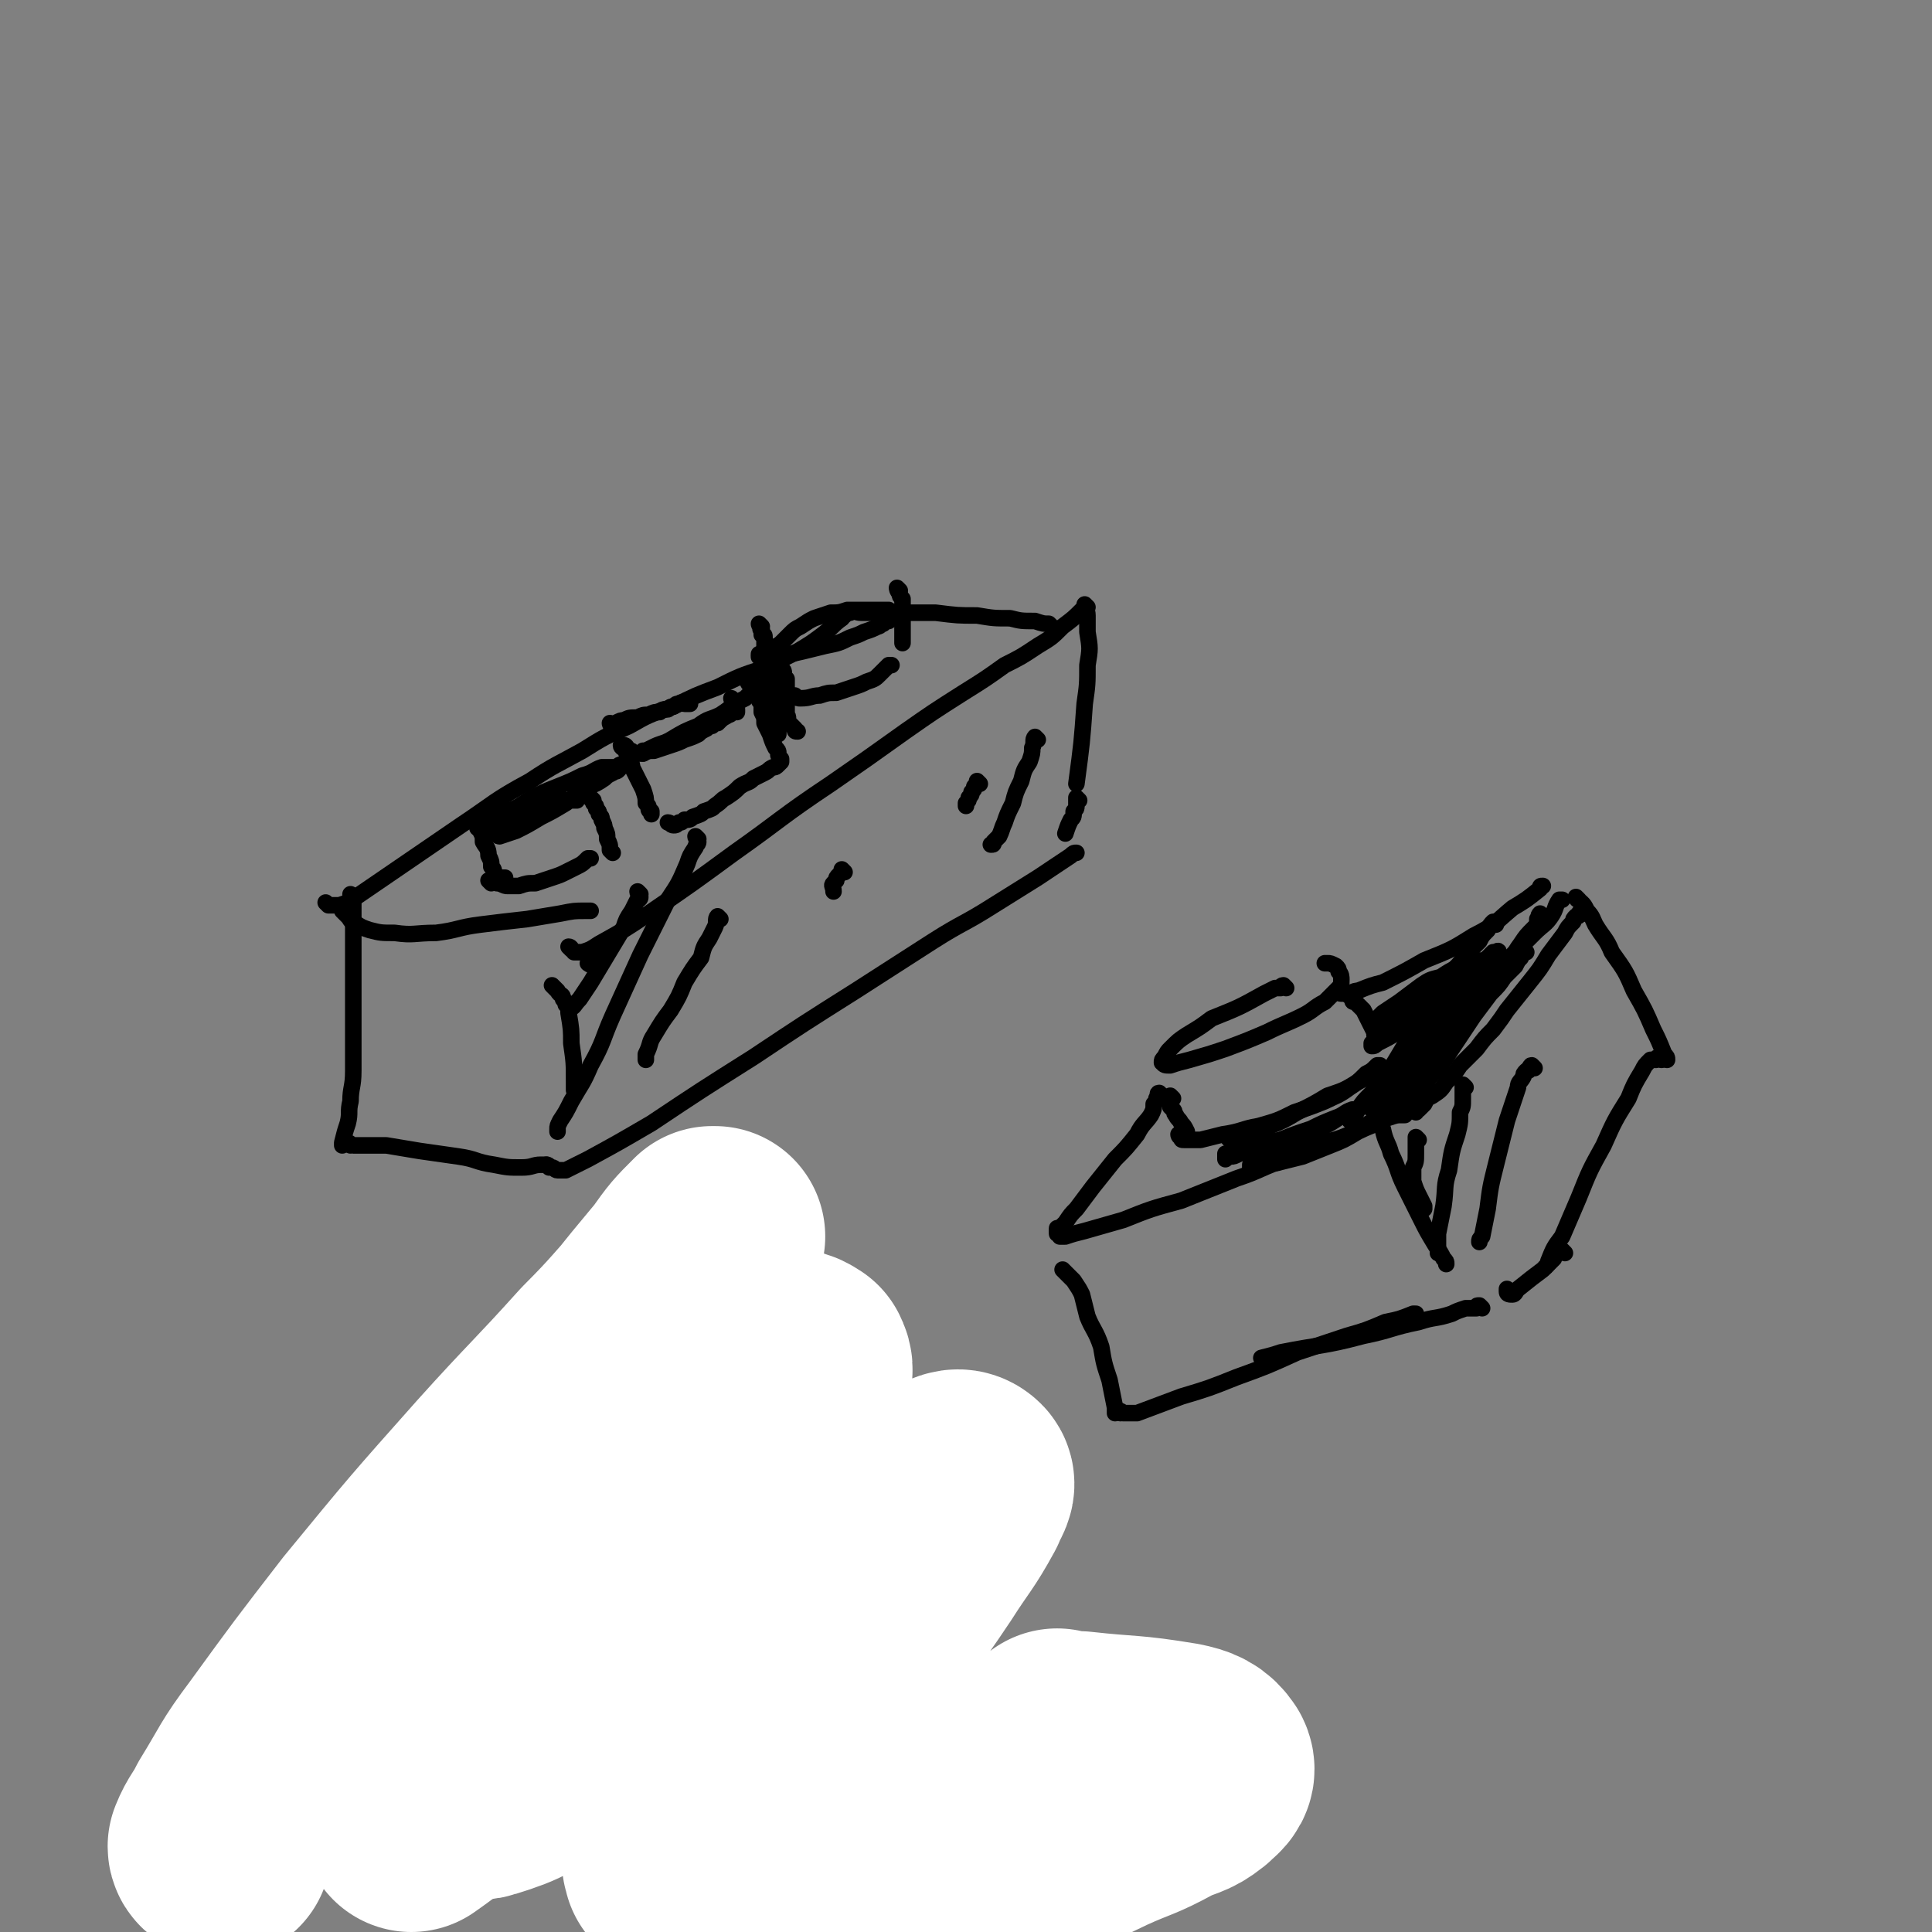 <svg viewBox='0 0 700 700' version='1.1' xmlns='http://www.w3.org/2000/svg' xmlns:xlink='http://www.w3.org/1999/xlink'><rect x="0" y="0" width="700" height="700" fill="#808080" stroke="none"/><g fill='none' stroke='#000000' stroke-width='6' stroke-linecap='round' stroke-linejoin='round'><path d='M128,325c0,0 -1,-1 -1,-1 0,1 1,1 1,2 0,2 0,2 0,3 0,2 0,2 0,5 0,3 0,3 0,6 0,12 0,12 0,23 0,7 0,7 0,14 0,6 0,6 0,11 0,6 -1,6 -1,11 -1,4 0,4 -1,8 -1,3 -1,3 -2,7 0,0 0,0 0,1 '/><path d='M119,328c0,0 -1,-1 -1,-1 0,0 1,1 1,1 1,0 1,0 2,0 1,0 1,0 2,0 3,-1 3,-1 6,-3 19,-13 19,-13 38,-26 12,-8 12,-9 25,-16 9,-6 10,-6 19,-11 8,-5 8,-5 17,-9 7,-4 7,-4 16,-7 8,-4 8,-4 16,-7 8,-4 8,-4 17,-7 6,-3 6,-3 12,-6 5,-3 5,-3 9,-6 4,-3 3,-3 7,-6 '/><path d='M305,224c0,0 -1,0 -1,-1 0,0 1,0 2,0 1,-1 1,-1 2,-1 2,-1 2,0 4,0 6,0 6,0 11,0 8,0 8,0 16,0 8,1 8,1 15,1 6,1 6,1 12,1 4,1 4,1 9,1 3,1 3,1 5,1 1,1 1,1 1,1 '/><path d='M125,331c0,0 -1,-1 -1,-1 1,1 1,1 2,2 1,1 1,2 2,2 3,2 3,2 6,3 4,1 4,1 9,1 7,1 7,0 15,0 8,-1 8,-2 16,-3 8,-1 8,-1 17,-2 6,-1 6,-1 12,-2 5,-1 5,-1 9,-1 1,0 1,0 2,0 '/><path d='M207,344c0,0 -1,-1 -1,-1 1,0 1,1 2,2 2,0 2,0 3,0 3,-1 3,-1 6,-3 9,-5 9,-5 18,-11 16,-11 16,-11 31,-22 17,-12 17,-13 35,-25 13,-9 13,-9 27,-19 10,-7 10,-7 21,-14 8,-5 8,-5 15,-10 6,-3 6,-3 12,-7 5,-3 5,-3 9,-7 4,-3 4,-3 7,-6 1,-1 1,-1 1,-1 '/><path d='M394,220c0,0 -1,-1 -1,-1 0,1 1,2 1,4 0,3 0,3 0,6 1,6 1,6 0,12 0,7 0,7 -1,14 -1,14 -1,14 -3,29 '/><path d='M201,358c0,0 -1,-1 -1,-1 0,0 1,1 1,1 1,1 1,1 1,1 1,2 2,1 2,3 2,2 2,2 2,5 1,6 1,6 1,11 1,7 1,7 1,14 0,1 0,1 0,3 '/><path d='M127,415c0,0 -1,-1 -1,-1 1,0 1,1 2,1 2,0 2,0 4,0 4,0 4,0 8,0 6,1 6,1 12,2 7,1 7,1 14,2 7,1 6,2 13,3 5,1 5,1 10,1 4,0 4,-1 7,-1 1,0 1,0 2,0 '/><path d='M199,423c0,0 -1,-1 -1,-1 1,0 1,1 2,1 1,0 1,1 2,1 1,0 1,0 3,0 4,-2 4,-2 8,-4 11,-6 11,-6 23,-13 18,-12 18,-12 37,-24 18,-12 18,-12 37,-24 14,-9 14,-9 28,-18 11,-7 11,-6 22,-13 8,-5 8,-5 16,-10 6,-4 6,-4 12,-8 1,-1 1,-1 2,-1 '/><path d='M209,290c0,0 -1,-1 -1,-1 0,0 1,1 1,1 -1,0 -1,0 -2,0 -1,0 -1,0 -2,0 -2,1 -3,1 -5,1 -4,1 -4,1 -8,2 -3,1 -3,1 -6,3 -2,1 -2,1 -4,2 -1,1 -1,1 -2,2 0,1 -1,2 0,2 0,1 1,1 1,1 3,-1 3,-1 6,-2 4,-2 4,-2 9,-5 4,-2 4,-2 9,-5 4,-3 4,-3 8,-6 3,-1 3,-1 6,-3 1,-1 1,-1 3,-2 1,-1 1,0 2,-1 1,-1 1,-2 1,-2 -1,0 -1,1 -2,1 -2,0 -2,0 -5,0 -3,1 -3,2 -7,3 -4,2 -4,2 -9,4 -5,2 -5,2 -9,4 -5,3 -4,3 -9,5 -3,2 -3,1 -6,3 -2,1 -2,1 -5,2 0,1 0,1 0,1 '/><path d='M173,299c0,0 -1,-1 -1,-1 0,0 0,0 1,1 0,0 0,0 0,0 0,0 -1,-1 -1,-1 1,1 2,2 2,3 1,2 1,2 1,4 1,2 2,2 2,5 1,2 1,2 1,4 1,1 1,1 1,3 1,1 1,1 1,2 1,1 1,1 1,1 1,-1 1,-1 1,-2 1,0 1,0 1,0 '/><path d='M215,290c0,0 -1,-1 -1,-1 0,1 1,1 1,2 1,1 1,1 1,2 1,1 1,1 1,2 1,1 1,1 1,2 1,2 1,2 1,3 1,2 1,2 1,4 1,2 1,2 1,4 0,0 0,0 1,1 '/><path d='M178,320c0,0 -1,-1 -1,-1 1,0 1,0 3,1 0,0 0,0 1,0 2,1 2,1 3,1 2,0 2,0 4,0 3,-1 3,-1 6,-1 3,-1 3,-1 6,-2 3,-1 3,-1 5,-2 2,-1 2,-1 4,-2 2,-1 2,-1 4,-3 0,0 0,0 1,0 '/><path d='M266,254c0,0 -1,-1 -1,-1 0,0 0,1 1,1 0,1 -1,1 0,2 0,0 0,0 0,0 0,1 0,1 1,1 0,1 0,1 0,1 0,0 0,0 0,0 0,0 0,-1 -1,-1 -1,1 -1,2 -2,2 -3,2 -3,1 -6,3 -4,2 -4,2 -9,4 -4,2 -4,1 -8,3 -3,1 -3,1 -5,2 -2,1 -2,1 -3,1 0,0 -1,1 0,1 1,-1 1,-1 3,-2 4,-2 4,-1 7,-3 5,-3 5,-3 10,-5 4,-3 4,-2 8,-4 3,-2 3,-2 5,-4 2,-1 2,-1 4,-2 1,-1 1,-1 2,-2 1,-1 1,-1 1,-2 -1,-1 -2,-1 -2,-2 '/><path d='M226,271c0,0 -1,-1 -1,-1 0,1 1,1 2,2 0,1 0,1 0,1 1,1 0,1 1,1 0,1 0,1 0,1 1,2 1,2 1,3 1,2 1,2 2,4 1,2 1,2 2,4 1,3 1,3 1,5 1,1 1,1 1,2 0,1 1,1 1,1 0,1 0,1 0,1 '/><path d='M274,249c0,0 -1,-1 -1,-1 0,1 1,2 2,3 0,1 0,1 0,2 0,1 0,1 1,2 0,2 0,2 0,3 1,2 1,2 1,4 1,2 1,2 2,4 1,3 1,3 2,5 1,1 1,1 1,2 0,1 0,1 1,2 0,1 0,1 0,1 -1,1 -1,1 -1,1 -1,1 -1,1 -2,1 -2,1 -1,1 -3,2 -2,1 -2,1 -4,2 -2,2 -2,1 -5,3 -2,2 -2,2 -5,4 -2,1 -1,1 -4,3 -1,1 -1,1 -4,2 -1,1 -1,1 -4,2 -1,1 -1,1 -3,1 -1,1 -1,1 -2,1 -1,1 -1,1 -2,1 -1,0 -1,-1 -2,-1 0,0 0,0 0,0 '/><path d='M227,271c0,0 -1,-1 -1,-1 1,0 1,1 2,2 1,0 1,0 1,1 1,0 1,0 1,0 2,0 2,0 3,0 2,-1 2,-1 4,-1 3,-1 3,-1 6,-2 3,-1 3,-1 5,-2 3,-1 3,-1 5,-2 1,-1 1,-1 3,-2 1,-1 1,-1 2,-1 1,-1 1,-1 2,-1 1,-1 1,-1 2,-2 1,-1 1,-1 2,-2 0,0 0,0 1,0 '/><path d='M222,263c0,0 -1,-1 -1,-1 0,0 0,0 1,1 0,0 0,0 0,0 0,0 -1,-1 -1,-1 0,0 0,1 1,1 0,0 0,-1 1,-1 2,-1 2,-1 3,-1 2,-1 2,-1 5,-1 2,-1 2,-1 4,-1 2,-1 2,-1 4,-1 1,-1 1,-1 3,-1 1,-1 1,-1 2,-1 1,-1 1,-1 2,-1 1,-1 1,0 2,0 1,0 1,0 1,0 0,0 0,0 1,0 '/><path d='M279,236c0,0 -1,-1 -1,-1 0,0 0,1 1,1 0,1 0,1 0,1 0,1 0,1 0,2 0,0 0,0 0,0 1,-1 1,-1 3,-1 9,-2 9,-2 17,-4 5,-1 5,-1 9,-3 3,-1 3,-1 5,-2 3,-1 3,-1 5,-2 1,0 1,-1 2,-1 1,-1 1,-1 2,-1 1,-1 1,-1 1,-1 0,-1 1,-1 1,-2 -1,0 -1,0 -2,-1 0,0 0,0 -1,0 -2,0 -2,0 -4,0 -2,0 -2,0 -5,0 -2,0 -2,0 -5,0 -3,1 -3,1 -6,1 -3,1 -3,1 -6,2 -2,1 -2,1 -5,3 -2,1 -2,1 -4,3 -1,1 -1,1 -3,3 -1,1 -2,1 -3,2 -1,1 -1,2 -2,2 -1,1 -1,1 -2,1 0,0 -1,0 -1,0 '/><path d='M276,238c0,0 -1,-1 -1,-1 0,1 1,1 1,2 0,1 0,1 1,2 0,1 0,1 0,2 1,2 1,2 1,4 1,2 1,2 1,5 1,2 1,2 1,5 1,2 1,2 1,5 0,1 0,1 1,2 0,1 0,1 0,1 0,1 0,1 0,1 '/><path d='M326,214c0,0 -1,-1 -1,-1 0,0 0,1 1,2 0,1 0,1 1,2 0,0 0,0 0,1 0,2 0,2 0,4 0,2 0,2 0,4 0,2 0,2 0,4 0,1 0,1 0,2 0,1 0,1 0,1 '/><path d='M276,227c0,0 -1,-1 -1,-1 0,0 0,1 1,1 0,1 -1,1 0,1 0,1 0,1 0,2 1,0 1,0 1,1 0,0 0,0 0,1 0,2 0,2 0,4 1,2 1,2 1,5 1,2 1,2 1,4 1,2 0,2 1,4 0,1 0,1 1,2 1,1 1,1 1,1 0,1 0,1 1,1 '/><path d='M282,239c0,0 -1,-1 -1,-1 0,1 1,1 1,2 1,1 1,1 1,2 1,1 1,1 1,2 0,1 0,1 1,2 0,1 0,1 0,2 0,1 0,1 0,2 0,2 -1,2 0,4 0,2 0,2 0,5 1,1 0,1 1,3 1,1 1,1 2,2 0,1 0,1 1,1 '/><path d='M283,252c0,0 -1,-1 -1,-1 0,0 1,1 2,1 1,0 1,0 2,0 1,0 1,0 2,0 1,1 1,1 2,1 4,0 4,-1 7,-1 3,-1 3,-1 6,-1 3,-1 3,-1 6,-2 3,-1 3,-1 5,-2 3,-1 3,-1 5,-3 1,-1 1,-1 3,-3 0,0 0,0 1,0 '/><path d='M391,290c0,0 -1,-1 -1,-1 0,0 0,1 0,2 0,0 0,0 0,0 0,0 0,0 0,1 0,0 0,0 0,0 0,1 0,1 -1,2 0,2 0,2 -1,3 -1,2 -1,2 -2,5 '/><path d='M466,358c0,0 -1,-1 -1,-1 -1,0 -1,1 -1,1 0,0 -1,0 -1,0 -1,0 -1,0 -1,0 -2,1 -2,1 -4,2 -9,5 -9,5 -19,9 -4,3 -4,3 -9,6 -3,2 -3,2 -6,5 -1,1 -1,1 -2,3 -1,1 -1,1 -1,2 1,1 1,1 3,1 3,-1 3,-1 7,-2 7,-2 7,-2 13,-4 8,-3 8,-3 15,-6 6,-3 7,-3 13,-6 4,-2 4,-3 8,-5 2,-2 2,-2 4,-4 2,-2 2,-2 2,-4 0,-1 0,-2 -1,-3 0,-1 0,-1 -1,-2 -2,-1 -2,-1 -3,-1 0,0 0,0 -1,0 '/><path d='M425,398c0,0 -1,-1 -1,-1 0,0 0,1 0,1 1,1 0,1 0,1 0,1 0,1 0,1 0,1 0,1 0,1 1,1 1,1 1,1 1,1 0,1 1,2 1,2 1,1 2,3 1,1 1,1 2,3 0,0 0,0 0,1 '/><path d='M487,359c0,0 -1,-1 -1,-1 0,1 1,1 2,2 1,1 1,1 2,2 0,1 0,1 1,1 1,1 1,1 1,1 1,1 1,1 2,2 1,2 1,2 2,4 1,2 1,2 2,4 0,0 0,0 0,1 '/><path d='M428,412c0,0 -1,-1 -1,-1 0,0 0,1 1,1 0,1 0,1 1,1 1,0 1,0 2,0 2,0 2,0 4,0 4,-1 4,-1 8,-2 7,-1 7,-2 13,-3 7,-2 7,-2 13,-5 6,-2 6,-2 11,-4 4,-2 5,-2 9,-5 3,-2 3,-2 6,-5 2,-1 2,-1 4,-3 1,0 1,0 1,0 '/><path d='M421,397c0,0 -1,-1 -1,-1 -1,0 0,1 -1,2 0,1 0,1 -1,2 0,2 0,2 -1,4 -2,3 -3,3 -5,7 -4,5 -4,5 -8,9 -4,5 -4,5 -8,10 -3,4 -3,4 -6,8 -2,2 -2,2 -4,5 -1,1 -1,1 -2,2 0,0 0,0 -1,1 '/><path d='M384,446c0,0 -1,-1 -1,-1 0,0 0,1 0,2 0,0 0,0 0,0 1,0 1,0 1,1 1,0 1,0 2,0 3,-1 3,-1 7,-2 7,-2 7,-2 14,-4 10,-4 10,-4 21,-7 10,-4 10,-4 20,-8 9,-3 9,-4 18,-7 6,-3 7,-3 13,-6 5,-1 5,-1 10,-3 4,-2 4,-2 7,-4 4,-1 4,-1 7,-2 3,-1 3,-1 5,-1 1,0 1,0 1,0 '/><path d='M501,393c0,0 -1,0 -1,-1 0,0 1,0 2,-1 1,-1 1,-1 2,-3 2,-3 2,-3 4,-5 3,-4 3,-4 7,-7 11,-10 11,-10 23,-20 5,-5 5,-5 10,-10 4,-4 4,-4 8,-8 3,-3 4,-3 6,-6 2,-3 1,-3 3,-6 0,0 0,0 1,0 '/><path d='M486,360c0,0 -1,-1 -1,-1 0,0 0,1 1,1 0,0 1,0 1,0 1,0 1,0 2,0 2,-1 2,-1 3,-1 5,-2 5,-2 9,-3 8,-4 8,-4 15,-8 10,-4 10,-4 18,-9 8,-4 8,-5 14,-10 5,-3 5,-3 10,-7 0,-1 0,-1 1,-1 '/><path d='M572,326c0,0 -1,-1 -1,-1 0,1 1,1 2,2 1,1 1,1 2,3 2,2 2,3 3,5 3,5 4,5 6,10 5,7 5,7 8,14 4,7 4,7 7,14 2,4 2,4 4,9 1,1 1,1 1,2 '/><path d='M499,400c0,0 -1,-1 -1,-1 0,0 0,1 1,2 0,1 0,1 0,1 1,1 1,1 1,3 0,2 0,2 1,4 1,5 2,5 3,9 3,6 2,6 5,12 3,6 3,6 6,12 2,4 2,4 5,9 2,3 2,3 3,5 1,1 1,1 1,2 '/><path d='M602,384c-1,0 -1,-1 -1,-1 -1,0 -1,1 -1,1 -1,0 -1,0 -1,0 -1,0 -1,0 -1,0 -2,2 -2,2 -3,4 -3,5 -3,5 -5,10 -5,8 -5,8 -9,17 -5,9 -5,9 -9,19 -3,7 -3,7 -6,14 -3,4 -3,4 -5,9 0,1 0,1 -1,2 '/><path d='M537,474c0,0 -1,-1 -1,-1 -1,0 -1,0 -1,1 -1,0 -1,0 -1,0 -2,0 -2,0 -3,0 -3,1 -3,1 -5,2 -6,2 -6,1 -12,3 -10,2 -10,3 -20,5 -15,4 -15,3 -30,6 -3,1 -3,1 -7,2 '/><path d='M386,461c0,0 -1,-1 -1,-1 0,0 1,1 2,2 1,1 1,1 2,2 2,3 2,3 3,5 1,4 1,4 2,8 2,5 3,5 5,11 1,6 1,6 3,12 1,5 1,5 2,10 0,1 0,1 0,2 '/><path d='M406,512c0,0 -1,-1 -1,-1 0,0 1,0 2,1 1,0 1,0 1,0 1,0 1,0 2,0 1,0 1,0 2,0 8,-3 8,-3 16,-6 10,-3 10,-3 20,-7 11,-4 11,-4 22,-9 9,-3 9,-3 18,-6 7,-2 7,-2 14,-5 5,-1 5,-1 10,-3 1,0 1,0 1,0 '/><path d='M521,360c0,0 -1,-1 -1,-1 -1,0 0,1 -1,2 0,1 0,1 -1,2 0,2 -1,1 -1,3 -1,2 -1,2 -2,4 -2,3 -3,3 -5,7 -3,5 -3,5 -6,10 -4,5 -4,5 -7,9 -3,3 -3,3 -5,6 -1,2 -1,2 -2,3 0,0 0,0 -1,1 '/><path d='M559,332c0,0 -1,-1 -1,-1 -1,1 0,1 -1,2 0,2 0,2 -1,3 -3,3 -3,3 -5,6 -3,4 -2,4 -5,8 -5,5 -5,5 -9,10 -5,5 -5,5 -9,10 -5,6 -5,6 -10,12 -4,5 -4,5 -8,9 -3,3 -3,2 -6,5 -2,2 -1,2 -3,4 -1,1 -1,1 -2,1 -1,1 -2,0 -2,1 '/><path d='M574,331c0,0 -1,-1 -1,-1 -1,0 0,1 -1,1 0,1 0,1 -1,1 -1,1 -1,1 -1,2 -2,2 -2,2 -3,4 -3,4 -3,4 -6,8 -3,5 -3,5 -7,10 -4,5 -4,5 -8,10 -2,3 -2,3 -5,7 -3,3 -3,3 -6,7 -3,3 -3,3 -6,6 -2,3 -2,3 -5,6 -2,3 -2,3 -5,5 -2,1 -2,1 -3,3 -1,1 -1,1 -2,2 -1,0 -1,0 -1,1 '/><path d='M553,345c0,0 -1,-1 -1,-1 -1,1 -1,2 -1,3 -1,1 -1,1 -2,3 -2,2 -2,2 -4,4 -2,3 -2,3 -5,6 -3,4 -3,4 -6,8 -6,9 -6,9 -12,18 -3,3 -3,3 -6,7 -2,2 -2,2 -5,4 -1,1 -2,1 -3,1 -1,0 -1,0 -2,0 -1,-1 -2,-1 -2,-2 0,-1 0,-2 1,-3 1,-2 1,-2 2,-4 3,-4 3,-4 5,-7 3,-4 3,-4 6,-7 3,-4 3,-4 7,-8 3,-4 3,-4 6,-8 2,-3 2,-3 5,-6 2,-2 2,-2 3,-4 1,-2 2,-2 3,-3 0,-1 1,-1 1,-1 0,-1 -1,0 -1,0 -1,0 -1,0 -1,0 -2,2 -2,2 -4,4 -3,3 -3,3 -6,6 -4,3 -4,4 -8,7 -4,3 -4,3 -8,6 -4,3 -4,3 -7,5 -5,3 -5,3 -9,5 -1,1 -1,1 -2,1 0,0 0,0 0,-1 1,-1 1,0 2,-1 2,-2 2,-2 4,-4 3,-2 3,-2 7,-5 3,-3 3,-3 7,-5 3,-3 3,-3 6,-5 2,-1 2,-1 4,-2 2,-1 2,-1 3,-2 0,0 1,-1 1,-1 0,0 -1,0 -2,1 -2,0 -2,0 -4,1 -3,2 -3,1 -6,3 -4,2 -4,2 -8,4 -3,2 -3,2 -5,4 -3,1 -3,1 -5,3 -1,0 -1,1 -2,1 0,0 0,0 0,-1 1,-1 1,-1 2,-2 3,-2 3,-2 6,-4 4,-3 4,-3 8,-6 3,-2 3,-2 7,-3 3,-2 3,-2 7,-4 2,-1 2,-1 5,-1 2,-1 2,-1 4,-1 2,-1 2,0 3,0 2,0 2,0 3,0 0,0 0,0 0,0 '/><path d='M542,335c0,0 -1,-1 -1,-1 -1,1 -1,1 -2,3 -2,2 -2,2 -3,4 -3,3 -3,3 -5,5 -2,3 -2,3 -4,5 -2,2 -3,2 -5,4 -3,3 -3,3 -6,5 -3,2 -3,2 -6,4 -2,1 -2,1 -3,3 -1,1 -1,1 -2,2 -1,0 -1,0 -1,1 '/><path d='M509,388c0,0 -1,-1 -1,-1 -1,0 -1,1 -1,1 0,0 -1,0 -1,0 -1,0 -1,0 -1,0 -1,0 -1,0 -2,0 -2,0 -2,0 -4,0 -4,2 -3,2 -7,4 -5,3 -5,3 -11,5 -5,3 -5,3 -11,6 -5,3 -5,3 -10,5 -3,1 -3,1 -6,3 -3,1 -2,1 -5,2 -1,1 -1,1 -2,1 -1,-1 -2,-1 -2,-2 '/><path d='M515,396c0,0 -1,-1 -1,-1 -1,0 -1,1 -1,2 -1,1 -1,1 -2,2 -2,2 -3,1 -5,3 -3,2 -2,2 -5,4 -4,2 -5,2 -9,4 -5,3 -5,3 -10,5 -5,2 -5,2 -10,4 -4,1 -4,1 -8,2 -3,1 -3,0 -6,1 -2,0 -2,1 -3,1 -1,1 -2,1 -2,1 0,-1 0,-1 0,-2 1,0 1,0 2,-1 4,-2 4,-2 7,-3 4,-3 4,-3 8,-5 4,-3 4,-2 8,-4 4,-2 4,-2 7,-4 2,-1 2,-1 4,-2 2,-1 2,-1 3,-1 0,0 0,0 0,0 -1,0 -1,0 -2,0 -3,1 -3,2 -6,3 -5,2 -5,2 -9,4 -6,2 -6,2 -11,4 -5,1 -5,1 -9,3 -3,1 -3,1 -6,2 -2,1 -2,1 -3,1 -1,0 -2,1 -2,1 0,-1 0,-1 0,-2 '/><path d='M567,454c0,0 -1,-1 -1,-1 -1,0 -1,0 -1,1 0,0 0,0 -1,0 -1,1 -1,1 -1,2 -2,2 -2,2 -4,4 -4,3 -4,3 -9,7 -1,1 -1,2 -2,2 -1,0 -2,0 -2,-1 0,0 0,-1 0,-1 '/><path d='M514,413c0,0 -1,-1 -1,-1 0,1 0,1 0,3 0,1 0,1 0,3 0,3 0,3 -1,5 0,3 0,3 0,5 1,3 1,3 2,5 1,2 1,2 2,4 0,0 0,0 0,1 '/><path d='M531,394c0,0 -1,-1 -1,-1 0,0 0,1 0,2 0,1 0,1 0,3 0,3 0,3 -1,5 0,4 0,4 -1,8 -2,6 -2,6 -3,13 -2,6 -1,6 -2,13 -1,5 -1,5 -2,10 0,3 0,3 0,5 0,1 0,1 0,2 '/><path d='M556,387c0,0 -1,-1 -1,-1 -1,0 0,1 -1,1 0,1 0,1 -1,1 -1,1 -1,1 -1,2 -1,2 -2,2 -2,4 -2,6 -2,6 -4,12 -2,8 -2,8 -4,16 -2,8 -2,8 -3,16 -1,5 -1,5 -2,10 -1,1 -1,1 -1,2 '/><path d='M214,346c0,0 -1,-1 -1,-1 0,0 1,1 1,2 0,1 0,1 0,1 0,1 0,1 0,1 0,0 0,0 0,0 0,1 -1,0 -1,0 0,0 0,0 1,0 0,0 0,0 0,0 '/><path d='M232,324c0,0 -1,-1 -1,-1 0,1 1,1 1,2 0,1 -1,1 -1,1 -1,2 -1,2 -2,4 -2,3 -2,3 -3,6 -3,5 -3,5 -6,10 -3,5 -3,5 -6,10 -2,3 -2,3 -4,6 -2,2 -2,3 -3,3 -1,1 -1,-1 -2,-1 '/><path d='M253,304c0,0 -1,-1 -1,-1 0,1 1,1 1,2 0,1 -1,1 -1,2 -2,3 -2,3 -3,6 -3,7 -3,7 -7,13 -5,10 -5,10 -10,20 -5,11 -5,11 -10,22 -4,9 -3,9 -8,18 -3,7 -3,6 -7,13 -2,4 -2,4 -4,7 -1,2 -1,2 -1,3 0,0 0,0 0,1 '/><path d='M261,333c0,0 -1,-1 -1,-1 -1,1 0,2 -1,4 -1,2 -1,2 -2,4 -2,3 -2,3 -3,7 -3,4 -3,4 -6,9 -2,5 -2,5 -5,10 -3,4 -3,4 -6,9 -2,3 -1,3 -3,7 0,1 0,1 0,2 '/><path d='M306,316c0,0 -1,-1 -1,-1 0,0 0,1 0,1 -1,1 -1,1 -1,1 -1,1 -1,1 -1,2 -1,1 -1,1 -1,1 -1,1 0,1 0,3 '/><path d='M355,284c0,0 -1,-1 -1,-1 0,1 0,1 -1,2 0,1 0,1 -1,2 0,1 0,1 -1,2 0,1 0,1 -1,2 0,0 0,1 0,1 '/><path d='M376,268c0,0 -1,-1 -1,-1 -1,1 0,2 -1,4 0,2 0,2 -1,5 -2,3 -2,3 -3,7 -2,4 -2,4 -3,8 -2,4 -2,4 -3,7 -1,2 -1,3 -2,5 -1,1 -1,1 -2,2 0,1 0,1 -1,1 '/><path d='M281,464c0,0 0,0 -1,-1 0,0 0,0 -1,-1 0,0 0,0 -1,-1 0,0 0,0 0,-1 -2,-2 -2,-1 -3,-3 -5,-6 -5,-6 -10,-12 -3,-3 -3,-3 -6,-6 -2,-1 -2,-1 -5,-2 -1,0 -1,0 -3,0 -2,1 -2,1 -3,3 -3,2 -3,2 -4,5 -3,5 -3,5 -4,9 -3,6 -3,6 -4,12 -3,6 -2,7 -4,13 -2,8 -2,8 -4,15 -2,7 -2,7 -4,13 -2,6 -2,6 -4,12 -1,5 -1,5 -3,9 0,1 0,1 0,2 '/><path d='M225,490c0,0 -1,-1 -1,-1 0,0 1,0 1,1 -1,0 -1,-1 -2,0 0,0 0,0 0,0 0,0 0,0 0,1 -1,0 -1,0 -1,0 -2,2 -2,2 -3,4 -6,7 -6,7 -11,14 -10,14 -10,14 -20,27 -11,16 -11,16 -23,32 -9,12 -9,13 -18,25 -7,10 -7,10 -14,20 -4,6 -4,6 -8,13 -3,4 -4,4 -7,8 -1,1 -1,1 -1,1 '/><path d='M167,596c0,0 0,-1 -1,-1 0,0 0,1 0,1 -1,1 -1,1 -1,1 -1,1 -1,1 -1,1 -1,1 -1,0 -1,1 -2,2 -2,2 -3,4 -3,5 -3,5 -6,10 -5,7 -4,8 -9,15 -5,7 -5,7 -9,14 -3,5 -3,5 -6,10 -2,2 -2,2 -4,5 -1,2 -1,2 -1,3 0,1 0,1 1,1 0,1 0,0 1,0 2,1 2,1 3,0 2,0 2,0 4,-1 2,0 2,0 4,0 4,0 4,0 7,0 5,0 5,0 10,0 6,0 6,0 13,0 8,0 8,0 16,0 9,0 9,0 18,0 9,0 9,0 18,0 8,1 8,0 17,1 7,1 7,1 14,2 5,1 5,1 11,2 4,1 4,0 7,1 2,0 2,1 4,1 0,0 0,0 1,0 '/><path d='M167,667c0,0 -1,-1 -1,-1 1,0 1,0 3,0 1,1 1,1 2,1 3,1 3,0 5,1 7,1 6,1 13,3 9,2 9,2 19,4 11,2 11,2 22,4 9,1 9,1 19,1 10,0 10,0 21,-1 10,0 10,0 21,-1 10,-1 10,-2 21,-4 9,-1 9,-1 19,-4 8,-1 8,-2 16,-4 6,-1 6,-1 13,-2 4,-1 4,-1 8,-2 2,-1 2,-1 5,-2 0,0 0,0 0,-1 '/><path d='M143,643c0,0 0,-1 -1,-1 0,0 0,0 -1,0 0,1 0,0 0,0 -1,0 -1,0 -1,0 0,0 0,0 0,0 1,0 1,0 3,-1 5,-3 4,-3 9,-6 8,-5 8,-5 16,-10 7,-5 7,-5 15,-10 6,-3 6,-3 12,-7 4,-3 5,-3 9,-6 3,-3 3,-3 7,-6 3,-2 3,-2 6,-5 3,-2 3,-2 5,-4 2,-1 3,-1 5,-2 1,-1 1,-1 3,-2 1,-1 1,-1 2,-1 1,-1 1,0 1,0 1,0 1,-1 1,0 0,0 -1,0 -1,0 -1,0 -1,0 -1,1 -1,1 -1,1 -1,3 -1,1 -1,1 -1,3 0,2 0,2 0,4 1,3 1,4 3,6 2,4 2,4 5,7 4,3 4,4 8,7 5,4 5,4 10,7 6,3 6,3 12,5 6,2 6,3 12,4 7,1 7,1 13,0 8,0 8,0 16,-1 8,-1 8,-1 17,-2 7,-1 7,-1 15,-2 1,0 1,0 3,0 '/><path d='M230,597c0,0 -1,-1 -1,-1 0,0 1,1 1,1 0,1 0,1 0,1 0,1 0,1 0,1 0,0 0,1 0,1 1,-1 1,-2 2,-3 3,-3 3,-3 5,-7 4,-5 4,-5 8,-11 5,-5 5,-5 9,-11 3,-4 3,-4 5,-9 2,-3 2,-4 4,-8 1,-3 1,-3 1,-7 1,-4 1,-4 1,-7 -1,-3 -1,-3 -1,-6 -1,-2 -1,-2 -2,-4 -1,-1 -1,-2 -3,-3 -1,-1 -2,-1 -3,0 -3,0 -4,0 -6,2 -5,2 -5,3 -9,6 -5,5 -5,5 -10,10 -6,5 -6,5 -11,10 -5,5 -5,5 -8,11 -3,3 -3,4 -4,8 -2,3 -2,3 -3,7 0,2 0,3 0,5 1,1 2,1 3,3 0,0 0,0 1,1 '/><path d='M251,533c0,0 -1,-1 -1,-1 1,0 1,1 2,1 1,-1 1,-1 1,-1 1,-1 1,0 1,0 2,-1 2,-1 3,-1 2,-1 2,0 4,0 2,0 2,0 4,0 3,-1 3,-1 5,-1 2,-1 2,-1 4,-1 1,-1 1,-1 2,-1 1,-1 1,-1 1,-1 1,-1 1,-1 2,-2 1,-1 1,-2 2,-3 1,-2 1,-2 3,-4 2,-2 2,-2 4,-5 2,-2 2,-2 4,-5 2,-3 2,-3 4,-6 2,-3 2,-3 4,-6 3,-3 3,-3 5,-6 0,-1 0,-1 1,-1 '/></g>
<g fill='none' stroke='#FFFFFF' stroke-width='80' stroke-linecap='round' stroke-linejoin='round'><path d='M291,550c0,0 0,-1 -1,-1 -9,7 -8,9 -17,16 -12,10 -12,10 -25,20 -39,30 -39,30 -78,60 -11,7 -11,8 -21,15 '/><path d='M80,670c0,0 -1,0 -1,-1 2,-5 3,-5 6,-11 8,-13 7,-13 16,-25 16,-22 16,-22 33,-44 23,-28 23,-28 47,-55 18,-20 19,-20 37,-40 12,-12 12,-13 24,-26 6,-6 6,-6 12,-13 3,-3 3,-3 5,-7 0,0 -1,0 -1,0 -6,6 -6,6 -11,13 -15,18 -15,18 -28,37 -16,22 -16,22 -31,45 -12,18 -11,18 -22,38 -7,13 -7,13 -14,26 -4,8 -4,8 -7,17 -2,5 -2,5 -3,10 0,2 -1,3 0,4 0,0 2,0 3,-1 8,-6 8,-6 15,-13 17,-15 17,-16 33,-32 19,-19 19,-19 39,-38 15,-14 15,-14 30,-28 10,-9 10,-9 20,-18 4,-4 4,-4 7,-9 2,-2 2,-3 1,-5 -3,-2 -4,-2 -8,-1 -10,1 -11,1 -20,6 -16,10 -16,11 -30,24 -15,15 -15,16 -28,34 -11,15 -10,16 -19,33 -6,13 -6,13 -11,27 -3,9 -4,9 -5,19 -1,5 -3,6 -1,10 2,2 4,3 7,2 13,-4 13,-5 25,-13 25,-16 24,-17 48,-34 23,-16 23,-17 46,-33 15,-11 15,-10 31,-20 8,-5 8,-5 17,-10 3,-1 5,-3 7,-1 1,1 -1,3 -2,6 -6,11 -7,11 -14,22 -12,18 -13,18 -26,36 -11,17 -12,17 -22,35 -8,13 -8,14 -13,28 -3,8 -5,9 -4,18 0,6 1,8 6,12 6,4 8,5 16,5 16,-1 17,-2 33,-7 21,-6 21,-7 42,-15 17,-7 17,-8 34,-16 11,-5 11,-4 22,-10 6,-3 7,-2 12,-6 2,-2 4,-3 3,-5 -2,-3 -4,-4 -9,-5 -18,-3 -18,-2 -36,-4 -4,0 -4,0 -8,-1 '/><path d='M241,663c0,0 -1,-1 -1,-1 1,0 2,1 3,1 4,1 4,0 7,-1 13,-2 13,-1 26,-4 22,-4 22,-4 44,-8 20,-3 20,-4 40,-6 11,-1 11,-1 22,-1 6,1 6,1 11,4 3,1 3,2 5,5 1,3 0,3 0,6 0,1 0,1 0,1 '/><path d='M247,679c0,0 0,-1 -1,-1 0,0 0,0 -1,-1 0,0 0,0 -1,-1 0,0 0,0 0,-1 -1,-1 0,-1 0,-2 0,0 -1,-1 0,-1 1,-1 1,-1 3,-1 7,-2 7,-2 14,-3 15,-3 15,-2 30,-5 18,-2 18,-2 36,-5 16,-2 16,-2 31,-5 12,-2 12,-2 24,-5 9,-1 9,-1 17,-3 6,-1 6,-1 11,-2 1,0 1,0 2,-1 '/></g>
</svg>